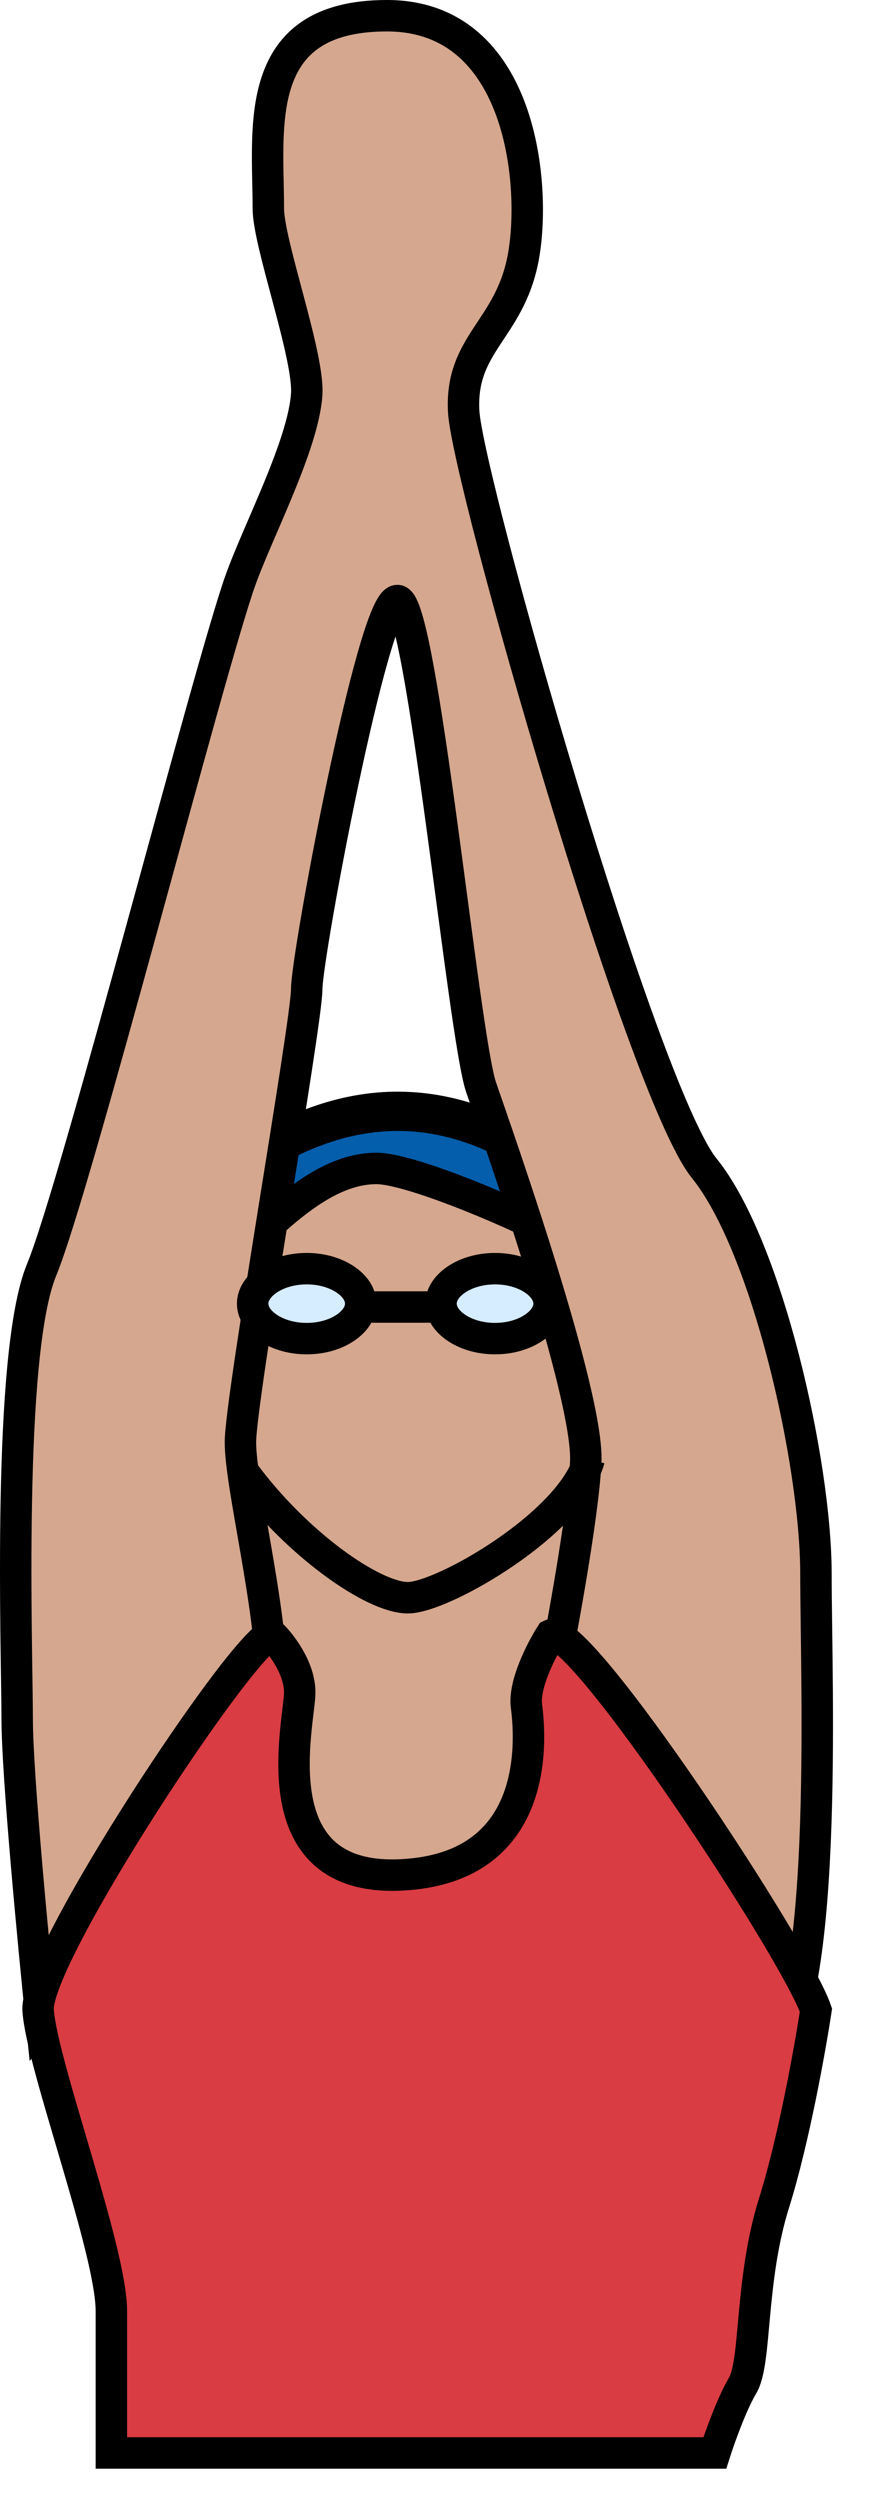 <svg width="113" height="318" viewBox="0 0 113 318" fill="none" xmlns="http://www.w3.org/2000/svg">
<g filter="url(#filter0_d_46_890)">
<path d="M68.767 147.326C50.568 135.287 36.385 144.316 28.819 149.476L56.782 169.254C66.843 165.957 83.325 156.957 68.767 147.326Z" fill="#045EAC" stroke="black" stroke-width="5"/>
<path d="M47.905 148.616C42.579 148.616 37.252 152.485 30.595 159.365C22.753 193.188 16.302 261.179 53.232 262.555C99.393 264.275 76.756 161.514 74.537 159.365C72.318 157.215 53.232 148.616 47.905 148.616Z" fill="#D5A78E" stroke="black" stroke-width="4"/>
<path d="M2.187 218.699C2.187 225.578 4.259 247.363 5.294 257.395C15.059 246.36 34.589 222.311 34.589 214.399C34.589 204.51 30.595 189.032 30.595 183.442C30.595 177.853 39.028 130.128 39.028 125.828C39.028 121.528 47.461 76.383 50.568 76.383C53.675 76.383 59.002 131.847 61.221 138.297C63.44 144.746 74.981 177.423 74.537 186.022C74.182 192.901 71.43 207.807 70.098 214.399C76.608 232.601 91.226 267.714 97.618 262.555C105.607 256.105 103.832 214.399 103.832 200.211C103.832 186.022 97.618 158.505 89.628 148.616C81.639 138.727 59.446 60.904 59.002 52.305C58.558 43.706 64.772 41.986 66.547 32.957C68.323 23.928 66.547 2 49.237 2C31.926 2 34.145 16.189 34.145 26.508C34.145 30.984 39.354 45.243 39.028 50.155C38.602 56.568 32.856 67.473 30.595 73.803C26.6 84.982 9.733 150.766 5.294 161.515C0.856 172.263 2.187 210.1 2.187 218.699Z" fill="#D5A78E" stroke="black" stroke-width="4"/>
<path d="M46.13 166.244C46.485 166.244 53.084 166.244 56.339 166.244" stroke="black" stroke-width="4"/>
<path d="M31.038 187.312C37.696 196.341 47.461 203.221 51.9 203.221C56.339 203.221 72.761 193.761 74.981 185.592" stroke="black" stroke-width="4"/>
<path d="M90.96 312H14.171L14.171 293.942C14.171 286.203 5.294 262.555 4.85 255.676C4.407 248.796 31.482 207.95 34.589 207.95C35.773 209.097 38.14 212.164 38.14 215.259C38.14 219.129 32.814 239.337 51.012 238.477C69.211 237.617 67.435 220.419 66.991 216.979C66.636 214.227 68.915 209.813 70.098 207.95C73.649 206.23 101.169 247.936 103.832 255.676C103.092 260.548 100.991 272.272 98.505 280.183C95.398 290.072 96.286 300.391 94.511 303.401C93.09 305.809 91.552 310.137 90.96 312Z" fill="#D93C42" stroke="black" stroke-width="4"/>
<path d="M45.905 165.814C45.905 166.797 45.361 167.862 44.13 168.757C42.9 169.65 41.103 170.264 39.028 170.264C36.953 170.264 35.156 169.65 33.926 168.757C32.695 167.862 32.151 166.797 32.151 165.814C32.151 164.832 32.695 163.767 33.926 162.872C35.156 161.979 36.953 161.365 39.028 161.365C41.103 161.365 42.9 161.979 44.13 162.872C45.361 163.767 45.905 164.832 45.905 165.814Z" fill="#D6ECFF" stroke="black" stroke-width="4"/>
<path d="M69.874 165.814C69.874 166.797 69.329 167.862 68.098 168.756C66.869 169.65 65.072 170.263 62.996 170.263C60.921 170.263 59.124 169.65 57.895 168.756C56.663 167.862 56.119 166.797 56.119 165.814C56.119 164.832 56.663 163.766 57.895 162.872C59.124 161.979 60.921 161.365 62.996 161.365C65.072 161.365 66.869 161.979 68.098 162.872C69.329 163.766 69.874 164.832 69.874 165.814Z" fill="#D6ECFF" stroke="black" stroke-width="4"/>
</g>
<defs>
<filter id="filter0_d_46_890" x="0" y="0" width="113" height="318" filterUnits="userSpaceOnUse" color-interpolation-filters="sRGB">
    <feDropShadow dx="7" dy="4" stdDeviation="0" flood-color="#000000" flood-opacity="1" />
</filter>
</defs>
</svg>
